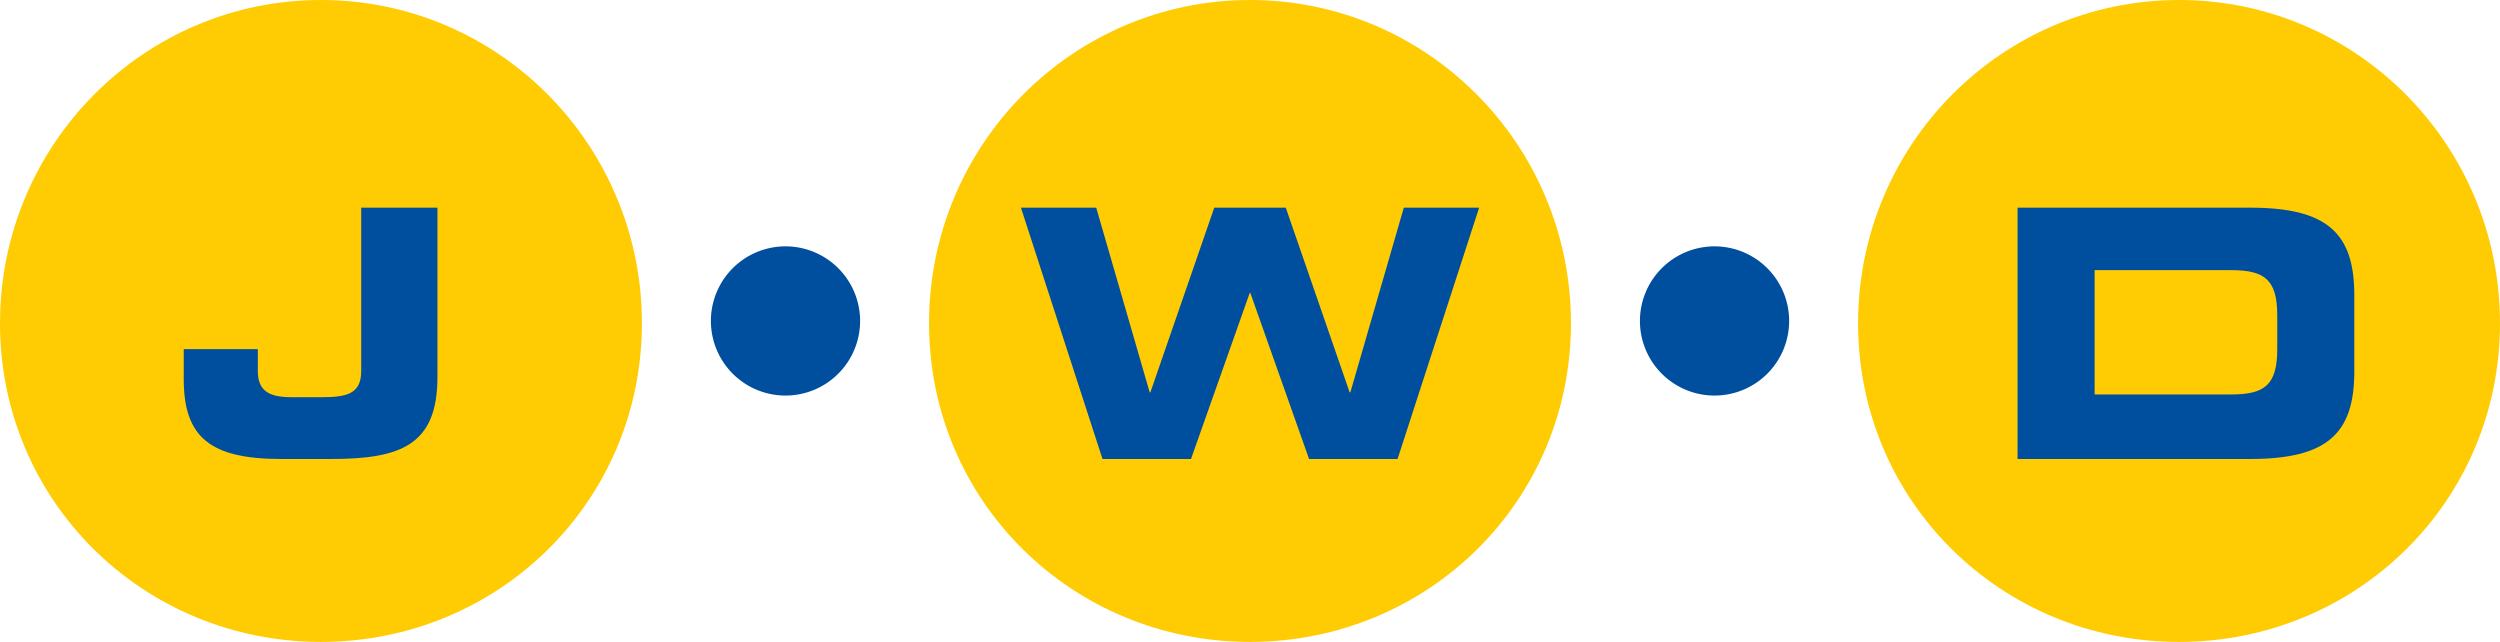 <svg xmlns="http://www.w3.org/2000/svg" width="720.5" height="185" viewBox="0 0 720.5 185"><g transform="translate(-92.5 -92.5)"><path d="M185,277.5c51.09,0,92.5-40.4,92.5-91.85S236.09,92.5,185,92.5s-92.5,41.7-92.5,93.15S133.91,277.5,185,277.5" fill="#ffcc03"/><path d="M452.75,277.5c51.09,0,92.5-40.4,92.5-91.85S503.84,92.5,452.75,92.5s-92.5,41.7-92.5,93.15,41.41,91.85,92.5,91.85" fill="#ffcc03"/><path d="M720.5,277.5c51.09,0,92.5-40.4,92.5-91.85S771.59,92.5,720.5,92.5,628,134.2,628,185.65s41.41,91.85,92.5,91.85" fill="#ffcc03"/><path d="M318.88,206.5a21.5,21.5,0,1,0-21.5-21.5,21.5,21.5,0,0,0,21.5,21.5" fill="#004f9f"/><path d="M586.63,206.5a21.5,21.5,0,1,0-21.5-21.5,21.5,21.5,0,0,0,21.5,21.5" fill="#004f9f"/><path d="M145.44,193.12h21.37v6.33c0,5.34,2.77,7.52,9.6,7.52h8.71c7.23,0,11.48-.89,11.48-7.52v-47.1h21.97v48.88c0,19.69-10.78,23.55-30.67,23.55H173.55c-20.58,0-28.1-6.33-28.1-23.06v-8.61Z" fill="#004f9f"/><path d="M386.72,152.35h21.71l15.41,53.22h.2l18.41-53.22h20.61l18.41,53.22h.2l15.41-53.22h21.71l-23.51,72.43H469.77l-16.91-47.82h-.2l-16.91,47.82H410.24l-23.51-72.43Z" fill="#004f9f"/><path d="M673.96,152.35h67.03c22.21,0,30.02,7.31,30.02,25.21v22.01c0,17.91-7.81,25.21-30.02,25.21H673.96V152.35Zm22.21,53.83h39.42c9.5,0,13.21-2.7,13.21-13.01v-9.8c0-10.31-3.71-13.01-13.21-13.01H696.17v35.82Z" fill="#004f9f"/></g></svg>